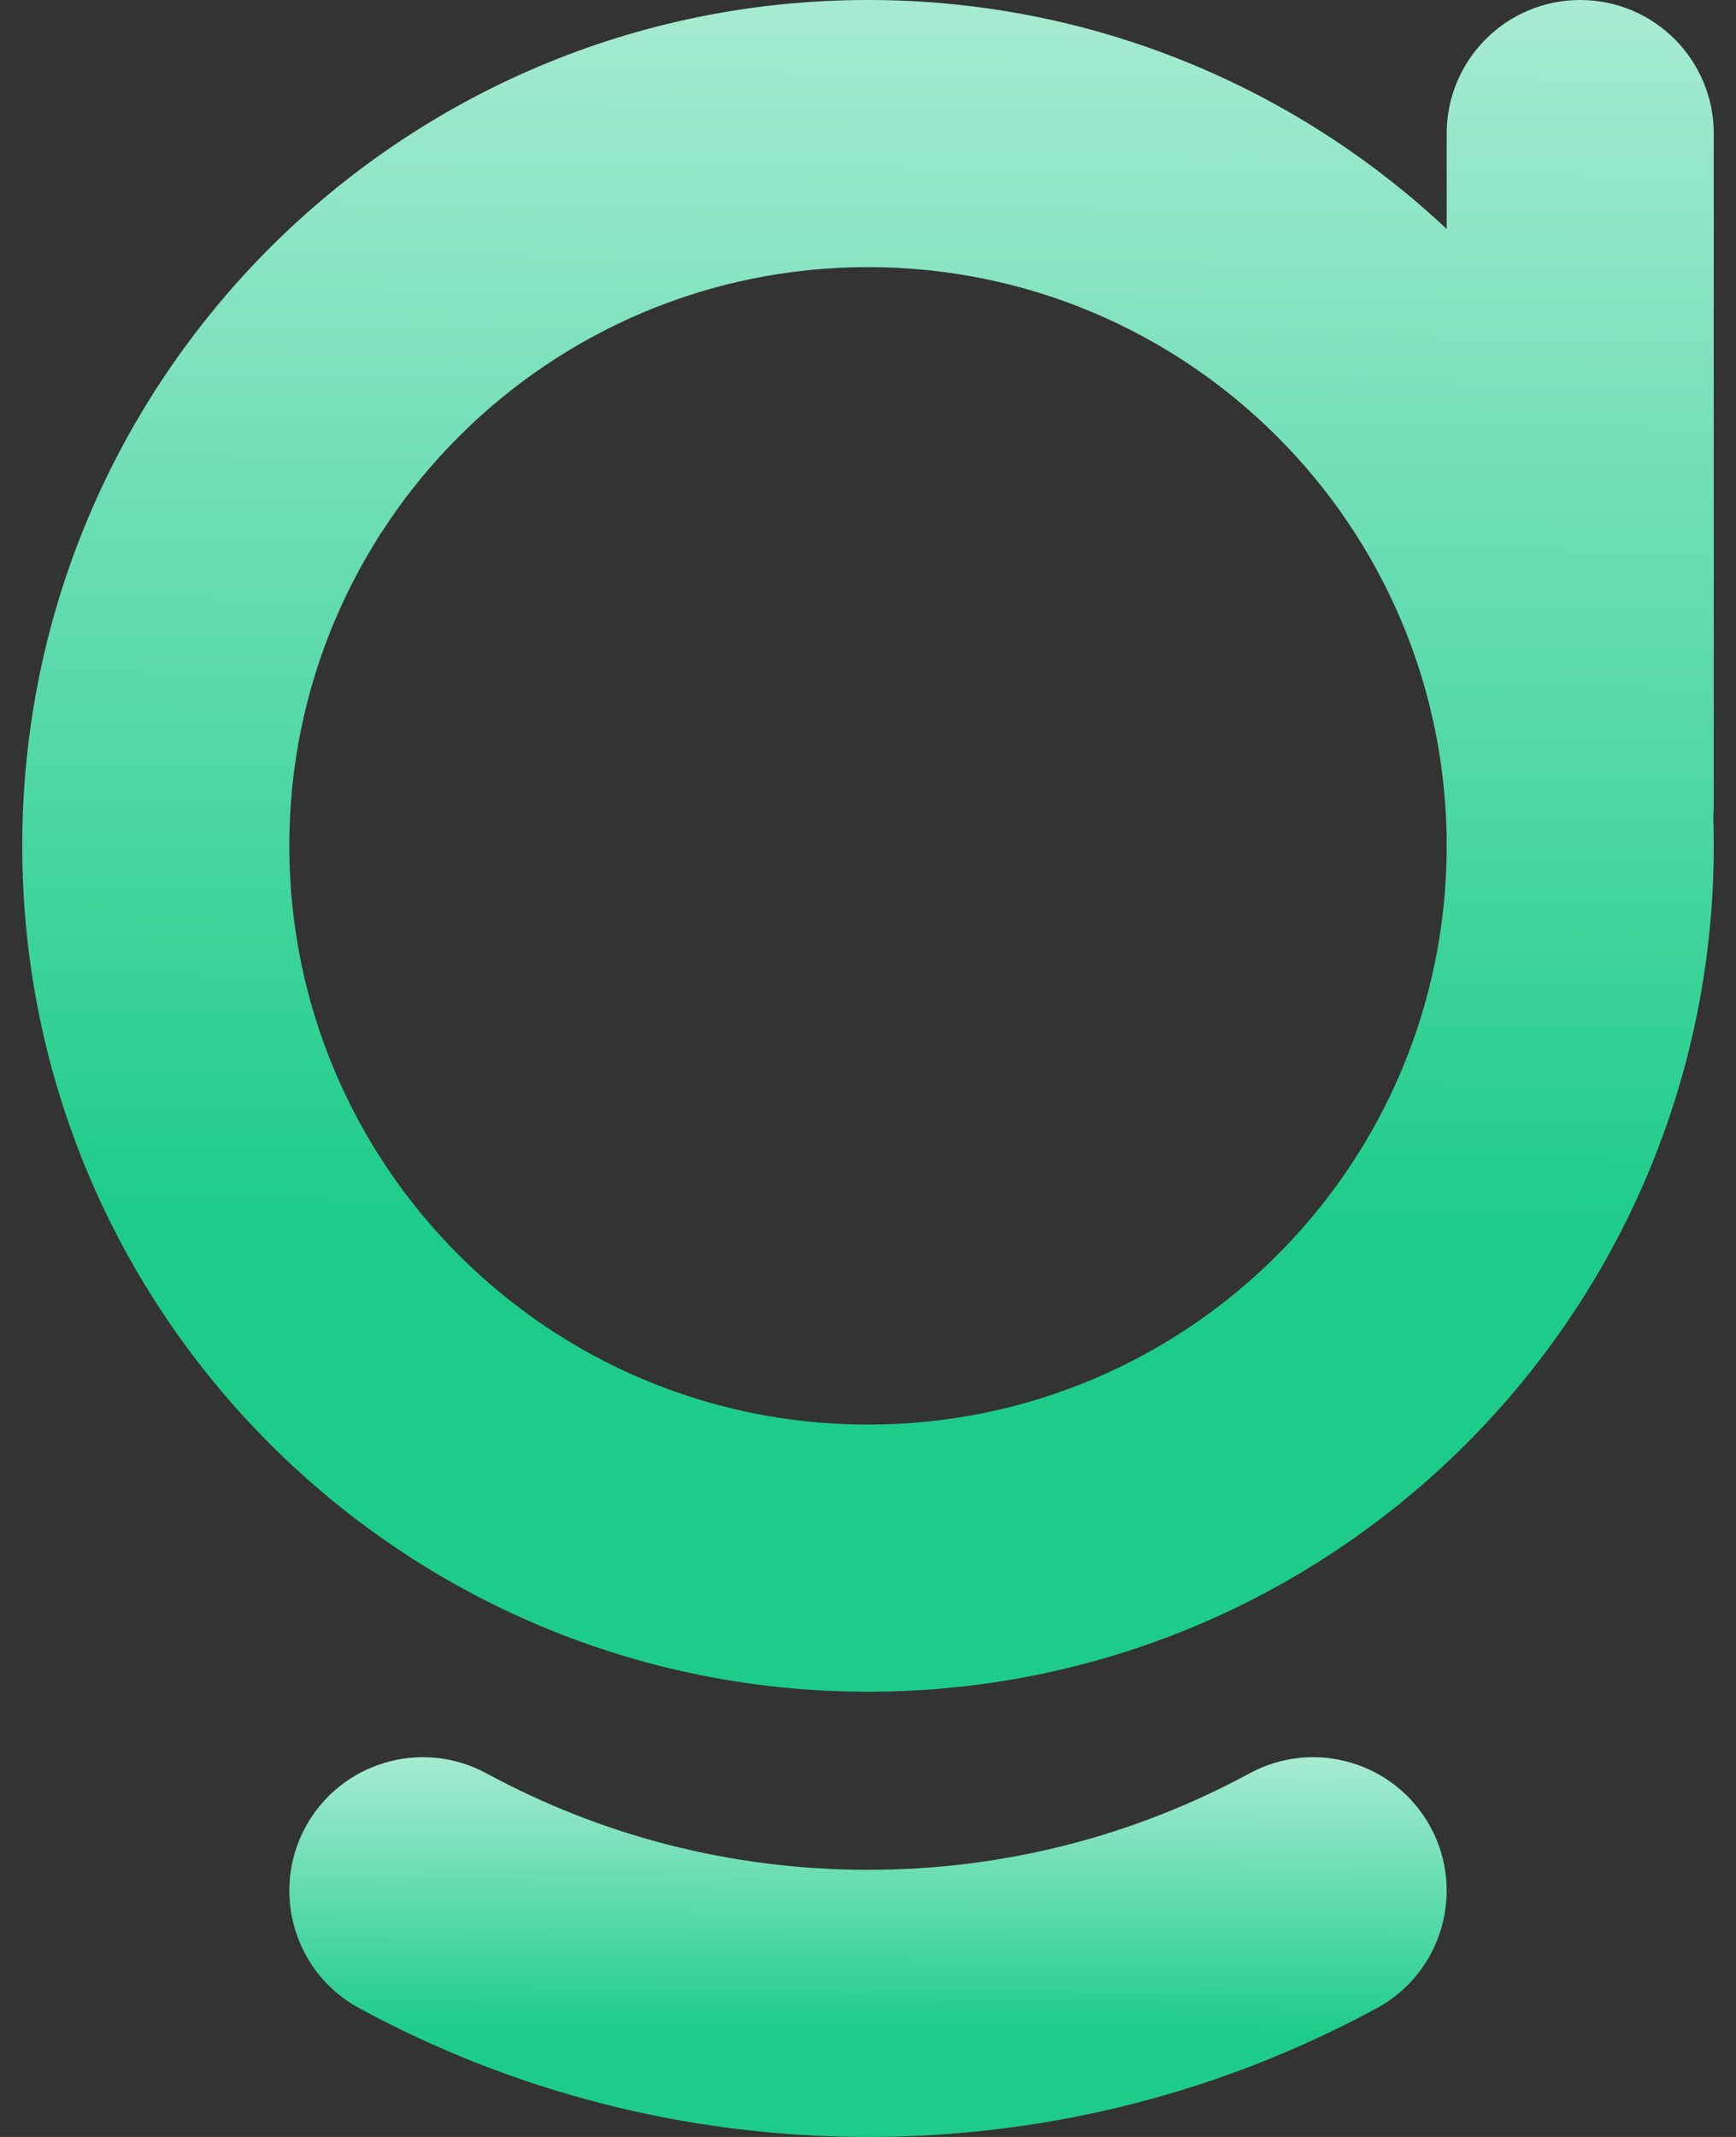 <svg width="26" height="32" viewBox="0 0 26 32" fill="none" xmlns="http://www.w3.org/2000/svg">
<rect x="0" y="0" width="26" height="32" fill="#333333" stroke="none"/>
<path fill-rule="evenodd" clip-rule="evenodd" d="M4.575 27.36C5.102 26.389 6.316 26.029 7.287 26.556C8.984 27.476 10.928 28 13 28C15.072 28 17.016 27.476 18.713 26.556C19.684 26.029 20.898 26.389 21.425 27.36C21.951 28.331 21.591 29.545 20.62 30.072C18.353 31.302 15.755 32 13 32C10.245 32 7.647 31.302 5.38 30.072C4.409 29.545 4.049 28.331 4.575 27.36Z" fill="url(#paint0_linear_32774_739)"/>
<path fill-rule="evenodd" clip-rule="evenodd" d="M13 25.333C19.996 25.333 25.667 19.662 25.667 12.667C25.667 12.523 25.664 12.379 25.66 12.236C25.664 12.181 25.667 12.124 25.667 12.067V2C25.667 0.895 24.771 0 23.667 0C22.562 0 21.667 0.895 21.667 2V3.429C19.401 1.302 16.353 0 13 0C6.004 0 0.333 5.671 0.333 12.667C0.333 19.662 6.004 25.333 13 25.333ZM21.667 12.667C21.667 17.453 17.787 21.333 13 21.333C8.214 21.333 4.333 17.453 4.333 12.667C4.333 7.88 8.214 4 13 4C17.787 4 21.667 7.88 21.667 12.667Z" fill="url(#paint1_linear_32774_739)"/>
<defs>
<linearGradient id="paint0_linear_32774_739" x1="13.314" y1="25.003" x2="13.293" y2="32.001" gradientUnits="userSpaceOnUse">
<stop stop-color="#D2F5E8"/>
<stop offset="0.777" stop-color="#1DCC8B"/>
</linearGradient>
<linearGradient id="paint1_linear_32774_739" x1="13.458" y1="-5.839" x2="13.171" y2="25.335" gradientUnits="userSpaceOnUse">
<stop stop-color="#D2F5E8"/>
<stop offset="0.777" stop-color="#1DCC8B"/>
</linearGradient>
</defs>
</svg>
